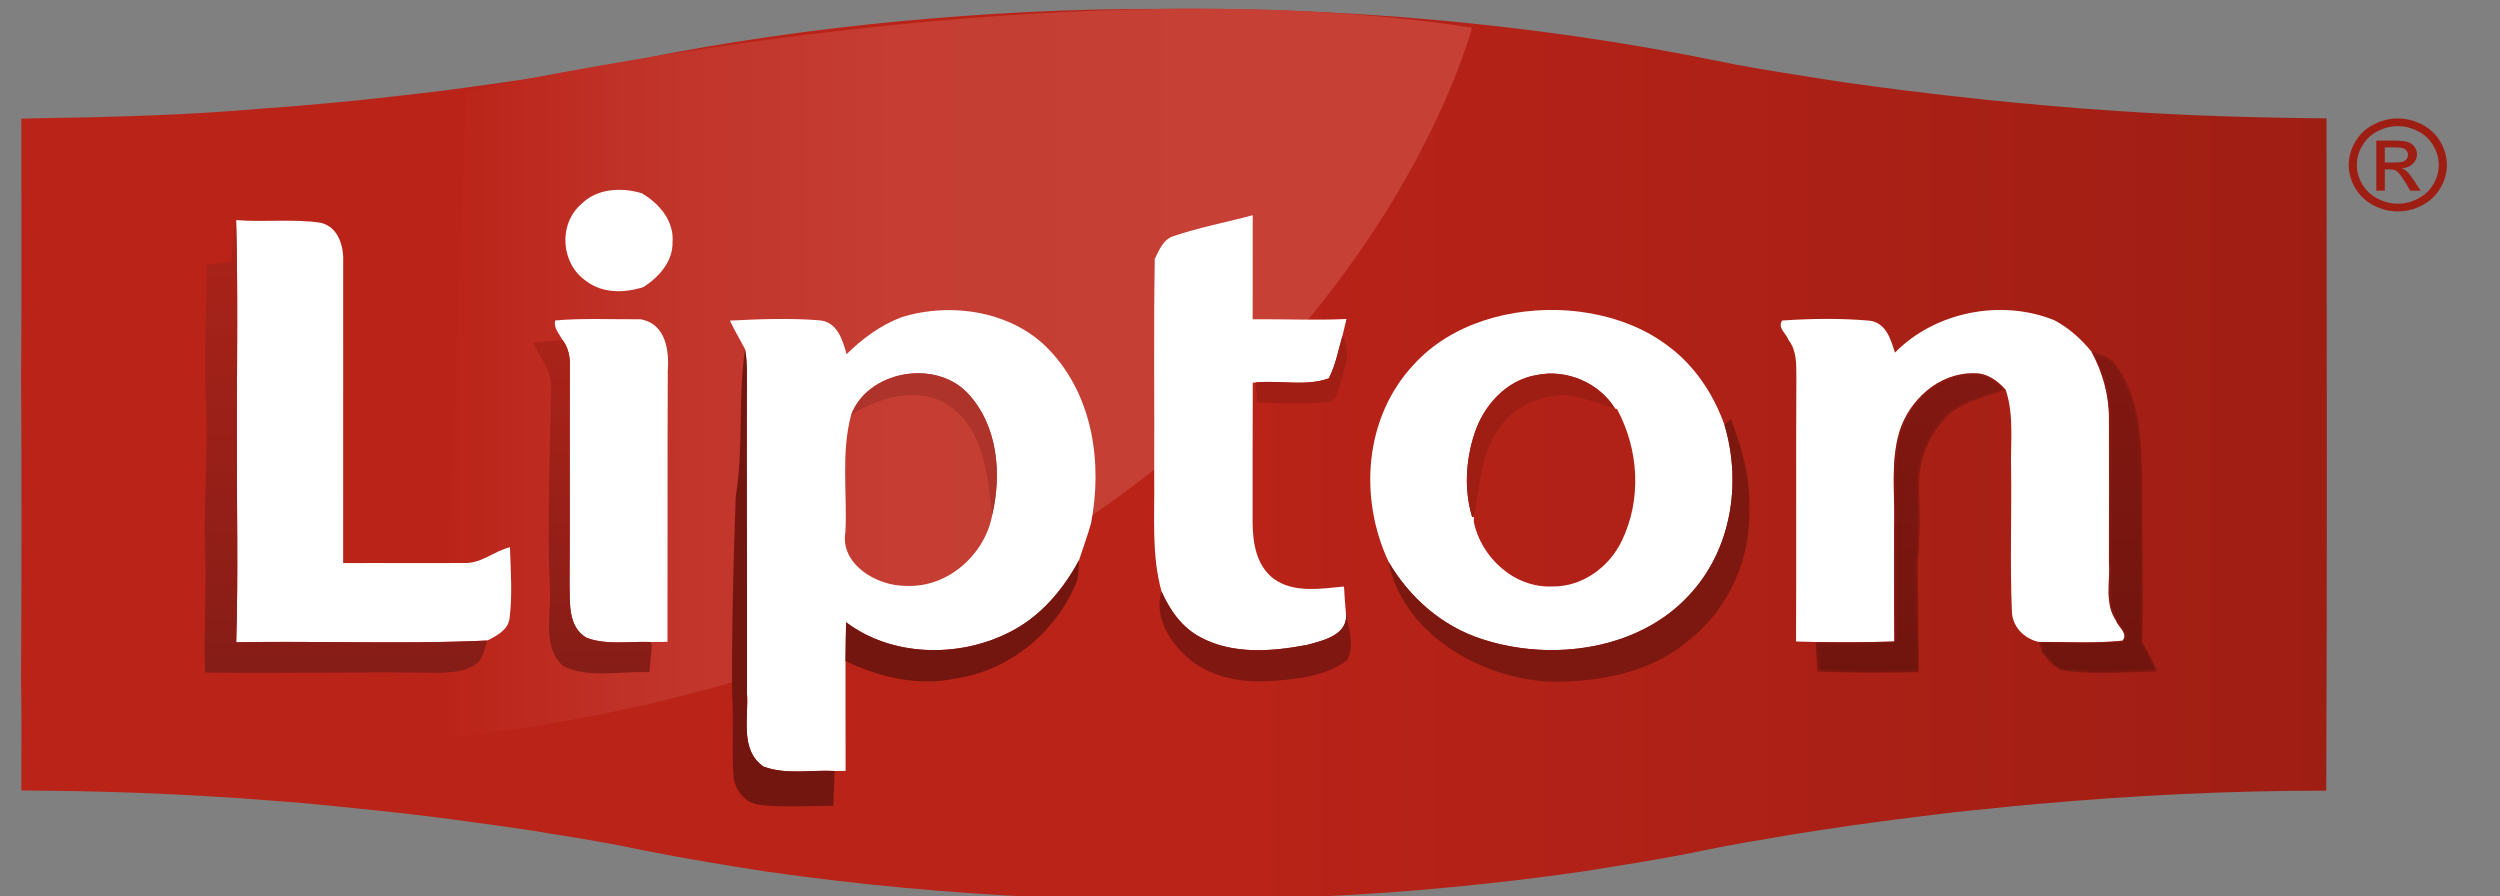 <?xml version="1.0" encoding="utf-8"?>
<!-- Generator: Adobe Illustrator 16.0.0, SVG Export Plug-In . SVG Version: 6.00 Build 0)  -->
<!DOCTYPE svg PUBLIC "-//W3C//DTD SVG 1.1//EN" "http://www.w3.org/Graphics/SVG/1.1/DTD/svg11.dtd">
<svg version="1.1" id="Layer_1" xmlns="http://www.w3.org/2000/svg" xmlns:xlink="http://www.w3.org/1999/xlink" x="0px" y="0px"
	 width="800px" height="286.844px" viewBox="0 0 800 286.844" enable-background="new 0 0 800 286.844" xml:space="preserve">
<rect x="0" y="0" width="800" height="286.844" fill="#808080" stroke="none"/>
<g>
	<g>
		<defs>
			<path id="SVGID_1_" d="M368.946,2.855c-26.915-0.017-53.808,1.409-80.581,3.898c-27.981,2.655-55.856,6.602-83.383,12.128
				c-1.7,0.347-5.099,1.012-6.799,1.359c-8.762,1.708-17.591,3.185-26.44,4.528c-7.48,1.196-14.979,2.207-22.497,3.236
				c-9.67,1.394-19.411,2.389-29.137,3.5c-7.657,0.863-15.349,1.543-23.023,2.223c-3.558,0.314-7.114,0.564-10.652,0.83
				c-0.666,0.049-1.963,0.148-2.611,0.199c-18.501,1.626-37.058,2.354-55.612,2.803c-7.131,0.149-14.264,0.2-21.393,0.398
				c0.017,27.457,0.156,54.913-0.07,82.37c0.192,32.284,0.174,64.553-0.018,96.836c0.244,11.928,0.07,23.856,0.088,35.785
				c2.173,0.017,4.362,0.032,6.535,0.066c14.07,0.133,28.14,0.497,42.191,1.194c6.902,0.35,13.806,0.729,20.692,1.195
				c6.903,0.496,13.79,1.027,20.692,1.591c2.664,0.233,5.326,0.481,7.989,0.747c10.829,1.129,21.673,2.173,32.483,3.518
				c4.539,0.563,9.077,1.178,13.634,1.808c8.443,1.129,16.889,2.272,25.283,3.732c9.811,1.544,19.624,3.171,29.33,5.26
				c13.193,2.638,26.492,4.812,39.809,6.886c58.8,8.378,118.512,10.899,177.874,7.896c27.771-1.293,55.455-4.016,82.945-7.931
				c4.783-0.73,9.549-1.526,14.333-2.306c6.062-0.978,12.106-2.008,18.152-3.151c8.708-1.826,17.468-3.534,26.263-4.961
				c5.94-1.078,11.914-2.023,17.908-2.92c6.446-0.995,12.913-1.909,19.395-2.769c5.834-0.783,11.67-1.496,17.522-2.208
				c1.821-0.232,3.626-0.466,5.483-0.664c3.347-0.382,6.747-0.715,10.128-1.045c5.326-0.566,10.651-1.111,15.997-1.562
				c30.889-2.786,61.92-4.328,92.948-4.312c0.314-71.72,0.158-143.439,0.087-215.141c-22.828-0.182-45.643-0.862-68.385-2.455
				c-2.995-0.216-5.975-0.415-8.934-0.63c-4.016-0.331-8.009-0.664-12.003-0.996c-6.396-0.564-12.773-1.127-19.132-1.807
				c-4.768-0.516-9.498-1.014-14.246-1.562c-4.276-0.499-8.533-1.012-12.79-1.542c-5.853-0.764-11.705-1.51-17.539-2.34
				c-3.995-0.598-7.99-1.194-11.968-1.84c-0.771-0.117-2.347-0.384-3.117-0.499c-9.427-1.51-18.836-3.002-28.157-4.961
				c-11.038-2.273-22.165-4.23-33.29-6.004c-14.578-2.291-29.208-4.182-43.892-5.707c-30.524-3.169-61.252-4.735-91.958-4.735
				C375.703,2.799,372.325,2.817,368.946,2.855"/>
		</defs>
		<clipPath id="SVGID_2_">
			<use xlink:href="#SVGID_1_"  overflow="visible"/>
		</clipPath>
		
			<linearGradient id="SVGID_3_" gradientUnits="userSpaceOnUse" x1="-66.599" y1="503.842" x2="-65.442" y2="503.842" gradientTransform="matrix(638.025 0 0 -638.025 42498.148 321610.5)">
			<stop  offset="0" style="stop-color:#BA2318"/>
			<stop  offset="0.517" style="stop-color:#BA2318"/>
			<stop  offset="1" style="stop-color:#9F1E14"/>
		</linearGradient>
		<rect x="6.73" y="2.799" clip-path="url(#SVGID_2_)" fill="url(#SVGID_3_)" width="737.99" height="287.048"/>
	</g>
	<g>
		<defs>
			<path id="SVGID_4_" d="M149.246,29.321L141.205,236.3C419.994,206.581,471.04,8.849,471.04,8.849
				c-28.058-4.342-58.003-6.072-87.922-6.072C265.919,2.779,149.246,29.321,149.246,29.321"/>
		</defs>
		<clipPath id="SVGID_5_">
			<use xlink:href="#SVGID_4_"  overflow="visible"/>
		</clipPath>
		
			<linearGradient id="SVGID_6_" gradientUnits="userSpaceOnUse" x1="-66.657" y1="503.659" x2="-65.5" y2="503.659" gradientTransform="matrix(285.206 0 0 -285.206 19151.932 143765.953)">
			<stop  offset="0" style="stop-color:#BA2318"/>
			<stop  offset="0.021" style="stop-color:#BB251A"/>
			<stop  offset="0.217" style="stop-color:#C1342A"/>
			<stop  offset="0.441" style="stop-color:#C53D33"/>
			<stop  offset="0.753" style="stop-color:#C64036"/>
			<stop  offset="1" style="stop-color:#C64036"/>
		</linearGradient>
		<rect x="141.205" y="2.777" clip-path="url(#SVGID_5_)" fill="url(#SVGID_6_)" width="329.835" height="233.522"/>
	</g>
	<g>
		<defs>
			<rect id="SVGID_7_" x="-150.5" y="-344" width="1079" height="991"/>
		</defs>
		<clipPath id="SVGID_8_">
			<use xlink:href="#SVGID_7_"  overflow="visible"/>
		</clipPath>
		<path clip-path="url(#SVGID_8_)" fill="#FFFFFF" d="M186.093,65.233c4.941-4.928,12.792-5.376,19.292-3.385
			c5.711,3.335,10.373,8.992,9.828,15.661c0.14,6.087-4.222,11.032-9.233,14.318c-6.027,2.007-13.211,2.106-18.381-1.877
			C179.4,84.329,178.576,71.687,186.093,65.233"/>
		<path clip-path="url(#SVGID_8_)" fill="#FFFFFF" d="M375.516,75.552c8.252-2.786,16.907-4.412,25.353-6.686
			c0.017,11.1,0,22.197-0.018,33.297c10.004-0.084,20.026,0.382,30.031-0.084c-0.457,1.809-0.893,3.617-1.313,5.442
			c-1.332,4.53-2.12,9.29-4.364,13.556c-7.323,2.653-15.628,0.547-23.337,1.31l-0.982,0.064
			c-0.086,14.933-0.034,29.879-0.053,44.811c0.053,6.389,1.14,13.703,6.764,17.95c6.414,4.646,15.034,3.17,22.48,2.473
			c0.157,2.804,0.349,5.623,0.613,8.444c0.859,7.001-7.043,8.81-12.563,10.269c-11.074,2.091-23.531,3.07-33.746-2.354
			c-6.151-3.12-10.075-8.876-12.703-14.816c-3.242-11.777-2.155-24.005-2.33-36.033c0.123-23.442-0.212-46.899,0.175-70.342
			C370.942,80.098,372.134,76.646,375.516,75.552"/>
		<path clip-path="url(#SVGID_8_)" fill="#FFFFFF" d="M75.552,70.426c8.988,0.747,18.083-0.465,27.018,0.847
			c5.922,1.377,7.499,7.863,7.254,12.89c-0.035,32.003-0.035,64.006-0.018,96.023c12.808-0.066,25.617,0.066,38.441-0.032
			c5.589,0.381,9.76-3.801,14.946-5.044c0.21,7.631,0.84,15.329-0.158,22.928c-0.526,3.55-4.048,5.374-7.044,6.936
			c-26.754,1.228-53.615,0.065-80.404,0.563c0.665-22.064,0.139-44.163,0.21-66.244C75.78,116.347,76.182,93.369,75.552,70.426"/>
		<path clip-path="url(#SVGID_8_)" fill="#FFFFFF" d="M288.609,101.466c16.173-4.961,35.744-1.725,47.29,10.651
			c13.983,14.798,16.891,36.399,13.229,55.345c-1.104,3.98-2.558,7.863-3.838,11.794c-5.168,9.606-12.633,18.482-22.969,23.409
			c-16.032,7.914-37.198,7.366-51.565-3.551c-0.106,4.147-0.175,8.295-0.193,12.443c0.018,11.712-0.017,23.426,0.035,35.139
			c-0.876,0-2.645,0.017-3.539,0.017c-7.533-0.398-15.594,1.276-22.759-1.41c-7.692-5.393-4.661-15.745-5.274-23.51
			c0.07-34.291-0.122-68.583-0.017-102.892c-0.036-2.388-0.142-4.778-0.578-7.115c-1.578-3.086-3.417-6.04-4.854-9.192
			c9.497-0.481,19.044-0.845,28.525-0.101c5.852,0.4,7.552,6.405,8.813,10.835C275.96,108.368,281.795,104.021,288.609,101.466
			 M272.385,132.672c-3.311,12.311-1.227,25.101-1.857,37.643c-1.734,10.12,9.917,17.304,19.484,17.155
			c13.631,0.646,25.265-10.403,27.473-22.596c3.101-13.175,1.927-28.853-8.043-39.27
			C298.896,114.837,277.729,118.818,272.385,132.672"/>
		<path clip-path="url(#SVGID_8_)" fill="#FFFFFF" d="M452.433,116.63c12.038-13.241,31.293-18.515,49.27-17.27
			c11.407,0.895,22.83,4.361,31.872,11.197c8.761,6.37,14.717,15.594,18.257,25.4c5.484,18.413,2.4,39.799-11.249,54.43
			c-16.031,17.554-43.996,21.485-66.422,14.104c-12.931-4.165-23.304-13.538-29.822-24.737
			C434.824,159.447,436.471,133.634,452.433,116.63 M471.864,138.661c-2.82,8.594-3.417,18.066-0.772,26.793l0.562-0.167
			l-0.052,1.659c2.225,11.066,12.668,21.27,25.161,20.722c9.74,0.132,18.256-6.371,22.163-14.499
			c6.465-13.307,5.537-29.299-1.473-42.239l-0.646-0.198c-4.977-8.113-15.42-12.774-25.16-10.701
			C481.764,121.723,474.738,129.951,471.864,138.661"/>
		<path clip-path="url(#SVGID_8_)" fill="#FFFFFF" d="M606.374,112.847c12.721-12.974,33.869-17.336,51.073-10.352
			c4.61,2.472,8.516,5.972,11.757,9.937c3.609,6.586,5.678,13.92,5.66,21.368c0.069,15.379-0.018,30.759,0,46.137
			c0.456,6.155-1.508,13.074,2.242,18.599c0.684,2.106,4.064,4.181,2.12,6.469c-8.9,0.963-17.906,0.349-26.825,0.416
			c-4.956-1.111-8.62-5.177-8.603-10.054c-0.63-14.949-0.052-29.945-0.244-44.893c-0.264-8.595,1.051-17.438-1.735-25.764
			c-2.576-2.772-5.87-5.376-9.987-5.244c-11.458-0.315-20.902,8.678-23.985,18.564c-2.998,9.921-1.385,20.372-1.734,30.542
			c0.052,12.228-0.071,24.454,0.068,36.682c-8.409,0.314-16.82,0.28-25.229,0.182c-2.085-0.05-4.17-0.115-6.221-0.165
			c0.159-28.236-0.053-56.457,0.106-84.676c-0.036-4.031,0.157-8.361-2.472-11.745c-0.735-2.059-3.679-4.017-2.068-6.288
			c9.34-0.631,18.803-0.763,28.123,0.065C603.658,103.424,605.096,108.782,606.374,112.847"/>
		<path clip-path="url(#SVGID_8_)" fill="#FFFFFF" d="M177.666,102.545c9.059-0.796,18.188-0.3,27.28-0.381
			c8.323,1.458,9.217,10.334,8.742,16.87c-0.139,28.784-0.016,57.584-0.087,86.368c-1.348,0.018-4.046,0.034-5.396,0.034
			c-6.781-0.267-13.983,1.061-20.447-1.312c-6.167-3.533-5.309-11.364-5.503-17.254c0.159-23.209-0.017-46.401,0.088-69.596
			c0.14-3.035-0.472-6.021-2.347-8.51C178.962,106.81,177.054,104.899,177.666,102.545"/>
		<path clip-path="url(#SVGID_8_)" fill="#A11E15" d="M425.205,121.076c2.242-4.265,3.031-9.026,4.362-13.555
			c3.26,5.242,0.403,11.099-0.999,16.44c-0.787,1.758-0.944,4.761-3.695,4.646c-7.518,0.93-15.122,0.332-22.654,0.198
			c-0.123-2.155-0.247-4.279-0.352-6.42C409.576,121.623,417.881,123.729,425.205,121.076"/>
		<path clip-path="url(#SVGID_8_)" fill="#AD332B" d="M272.385,132.672c5.344-13.854,26.511-17.835,37.058-7.067
			c9.97,10.417,11.144,26.095,8.043,39.27c-1.403-12.477-2.365-27.158-14.033-35.271
			C293.691,123.331,281.445,127.215,272.385,132.672"/>
		<path clip-path="url(#SVGID_8_)" fill="#9E1E14" d="M471.864,138.661c2.874-8.71,9.899-16.938,19.782-18.631
			c9.74-2.073,20.184,2.588,25.16,10.701c-5.415-1.609-10.741-3.851-16.436-4.33c-8.235,0.266-16.698,4.081-20.851,11.064
			c-5.975,8.18-5.799,18.448-7.867,27.821l-0.562,0.167C468.447,156.728,469.044,147.255,471.864,138.661"/>
		<path clip-path="url(#SVGID_8_)" fill="#7D1810" d="M551.831,135.957c0.526-0.465,1.577-1.411,2.103-1.893l0.771,2.224
			c3.013,8.361,5.413,17.021,5.028,25.947c0.753,16.009-6.272,32.385-19.361,42.703c-12.107,10.418-29.12,13.505-44.995,13.173
			c-22.882-1.394-46.676-16.043-51.04-38.356c6.52,11.197,16.892,20.571,29.822,24.735c22.428,7.383,50.392,3.451,66.423-14.103
			C554.231,175.757,557.315,154.372,551.831,135.957"/>
	</g>
	<g>
		<defs>
			<path id="SVGID_9_" d="M74.045,83.73c-2.627,0.35-5.238,0.698-7.848,1.063c-0.211,15.197-0.964,30.411-0.229,45.606
				c0.526,16.092-0.858,32.168-0.245,48.244c0.297,12.193-0.562,24.371-0.105,36.547c12.267,0.18,24.537,0.112,36.805,0.045
				c12.858-0.07,25.713-0.139,38.571,0.07c4.241-0.247,9.094-0.445,12.23-3.582c1.524-1.974,1.856-4.528,2.767-6.752
				c-15.79,0.725-31.616,0.617-47.443,0.509c-10.991-0.075-21.982-0.148-32.96,0.054c0.664-22.062,0.14-44.162,0.208-66.242
				c-0.015-22.944,0.388-45.923-0.244-68.867C74.502,74.79,74.273,79.27,74.045,83.73"/>
		</defs>
		<clipPath id="SVGID_10_">
			<use xlink:href="#SVGID_9_"  overflow="visible"/>
		</clipPath>
		
			<linearGradient id="SVGID_11_" gradientUnits="userSpaceOnUse" x1="-67.298" y1="504.369" x2="-66.202" y2="504.369" gradientTransform="matrix(0 -132.308 -132.308 0 66842.719 -8688.747)">
			<stop  offset="0" style="stop-color:#861D17"/>
			<stop  offset="1" style="stop-color:#AB2319"/>
		</linearGradient>
		<rect x="65.11" y="70.425" clip-path="url(#SVGID_10_)" fill="url(#SVGID_11_)" width="90.881" height="144.945"/>
	</g>
	<g>
		<defs>
			<path id="SVGID_12_" d="M170.518,109.646c2.277,4.578,6.009,8.891,5.782,14.201c-0.21,21.02-1.244,42.056-0.402,63.075
				c0.91,8.576-2.927,19.476,4.292,26.245c5.741,2.763,12.271,2.435,18.734,2.105c3.004-0.153,5.992-0.306,8.879-0.148
				c0.262-2.887,0.562-5.74,0.788-8.608l-0.385-1.08c-2.041-0.079-4.119-0.014-6.204,0.049c-4.845,0.151-9.724,0.301-14.244-1.359
				c-6.167-3.533-5.309-11.365-5.503-17.254c0.16-23.208-0.017-46.401,0.088-69.596c0.14-3.034-0.472-6.021-2.347-8.509
				C176.826,109.046,173.672,109.346,170.518,109.646"/>
		</defs>
		<clipPath id="SVGID_13_">
			<use xlink:href="#SVGID_12_"  overflow="visible"/>
		</clipPath>
		
			<linearGradient id="SVGID_14_" gradientUnits="userSpaceOnUse" x1="-67.583" y1="504.39" x2="-66.488" y2="504.39" gradientTransform="matrix(0 -97.46 -97.46 0 49347.352 -6371.146)">
			<stop  offset="0" style="stop-color:#861D17"/>
			<stop  offset="1" style="stop-color:#AB2319"/>
		</linearGradient>
		<rect x="170.518" y="108.767" clip-path="url(#SVGID_13_)" fill="url(#SVGID_14_)" width="38.073" height="107.163"/>
	</g>
	<g>
		<defs>
			<rect id="SVGID_15_" x="-150.5" y="-344" width="1079" height="991"/>
		</defs>
		<clipPath id="SVGID_16_">
			<use xlink:href="#SVGID_15_"  overflow="visible"/>
		</clipPath>
		<path clip-path="url(#SVGID_16_)" fill="#801811" d="M379.563,210.031c-5.746-5.259-10.25-13.09-7.885-20.805
			c2.628,5.94,6.553,11.696,12.703,14.816c10.215,5.425,22.672,4.445,33.746,2.354c5.518-1.459,13.42-3.268,12.563-10.269
			c0.912,4.894,2.82,10.352,0.456,15.098c-7.08,5.325-16.54,6.254-25.266,6.735C396.488,218.559,386.448,216.402,379.563,210.031"/>
	</g>
	<g>
		<defs>
			<path id="SVGID_17_" d="M607.847,138.03c-2.998,9.921-1.385,20.372-1.735,30.542c0.053,12.228-0.07,24.454,0.07,36.682
				c-8.409,0.314-16.821,0.28-25.23,0.182l0.086,1.444c0.142,2.688,0.299,5.375,0.457,8.061c10.862,0.45,21.727,0.384,32.572,0.2
				c0-11.929-0.386-23.856-0.37-35.784c0.982-7.947,0.668-15.943,0.492-23.906c-0.334-8.346,3.328-16.59,9.303-22.646
				c5.081-4.396,12.091-5.756,18.329-8.096c-2.577-2.771-5.871-5.374-9.989-5.242c-0.194-0.005-0.391-0.007-0.585-0.007
				C620.052,119.458,610.878,128.313,607.847,138.03"/>
		</defs>
		<clipPath id="SVGID_18_">
			<use xlink:href="#SVGID_17_"  overflow="visible"/>
		</clipPath>
		<defs>
			<filter id="Adobe_OpacityMaskFilter" filterUnits="userSpaceOnUse" x="580.95" y="119.334" width="60.87" height="96.057">
				<feColorMatrix  type="matrix" values="1 0 0 0 0  0 1 0 0 0  0 0 1 0 0  0 0 0 1 0"/>
			</filter>
		</defs>
		<mask maskUnits="userSpaceOnUse" x="580.95" y="119.334" width="60.87" height="96.057" id="SVGID_19_">
			<g filter="url(#Adobe_OpacityMaskFilter)">
				
					<linearGradient id="SVGID_20_" gradientUnits="userSpaceOnUse" x1="-67.707" y1="503.783" x2="-66.612" y2="503.783" gradientTransform="matrix(0 -87.507 -87.507 0 44695.855 -5709.467)">
					<stop  offset="0" style="stop-color:#FFFFFF"/>
					<stop  offset="1" style="stop-color:#999999"/>
				</linearGradient>
				<rect x="580.95" y="119.334" clip-path="url(#SVGID_18_)" fill="url(#SVGID_20_)" width="60.87" height="96.057"/>
			</g>
		</mask>
		
			<linearGradient id="SVGID_21_" gradientUnits="userSpaceOnUse" x1="-67.707" y1="503.783" x2="-66.612" y2="503.783" gradientTransform="matrix(0 -87.507 -87.507 0 44695.855 -5709.467)">
			<stop  offset="0" style="stop-color:#70150E"/>
			<stop  offset="1" style="stop-color:#821811"/>
		</linearGradient>
		
			<rect x="580.95" y="119.334" clip-path="url(#SVGID_18_)" mask="url(#SVGID_19_)" fill="url(#SVGID_21_)" width="60.87" height="96.057"/>
	</g>
	<g>
		<defs>
			<path id="SVGID_22_" d="M674.864,133.8c0.07,15.379-0.019,30.759,0,46.137c0.456,6.155-1.508,13.074,2.242,18.599
				c0.684,2.105,4.064,4.181,2.122,6.471c-6.217,0.67-12.483,0.573-18.734,0.478c-2.701-0.042-5.402-0.083-8.093-0.063
				c0.229,0.812,0.684,2.437,0.912,3.25c2.12,2.654,4.433,5.905,8.323,6.189c9.548,0.943,19.202,0.248,28.804,0.05
				c-1.385-3.22-3.014-6.322-4.783-9.342c0.386-18.314-0.158-36.647-0.158-54.963c-0.297-11.446-0.998-23.806-8.094-33.562
				c-1.717-2.854-5.24-3.565-8.201-4.612C672.815,119.018,674.882,126.353,674.864,133.8"/>
		</defs>
		<clipPath id="SVGID_23_">
			<use xlink:href="#SVGID_22_"  overflow="visible"/>
		</clipPath>
		<defs>
			<filter id="Adobe_OpacityMaskFilter_1_" filterUnits="userSpaceOnUse" x="652.401" y="112.432" width="38.039" height="103.372">
				<feColorMatrix  type="matrix" values="1 0 0 0 0  0 1 0 0 0  0 0 1 0 0  0 0 0 1 0"/>
			</filter>
		</defs>
		<mask maskUnits="userSpaceOnUse" x="652.401" y="112.432" width="38.039" height="103.372" id="SVGID_24_">
			<g filter="url(#Adobe_OpacityMaskFilter_1_)">
				
					<linearGradient id="SVGID_25_" gradientUnits="userSpaceOnUse" x1="-67.623" y1="503.71" x2="-66.528" y2="503.71" gradientTransform="matrix(0 -93.98 -93.98 0 48010.309 -6139.884)">
					<stop  offset="0" style="stop-color:#FFFFFF"/>
					<stop  offset="1" style="stop-color:#999999"/>
				</linearGradient>
				<rect x="652.401" y="112.432" clip-path="url(#SVGID_23_)" fill="url(#SVGID_25_)" width="38.039" height="103.372"/>
			</g>
		</mask>
		
			<linearGradient id="SVGID_26_" gradientUnits="userSpaceOnUse" x1="-67.623" y1="503.71" x2="-66.528" y2="503.71" gradientTransform="matrix(0 -93.98 -93.98 0 48010.309 -6139.884)">
			<stop  offset="0" style="stop-color:#70150E"/>
			<stop  offset="1" style="stop-color:#821811"/>
		</linearGradient>
		
			<rect x="652.401" y="112.432" clip-path="url(#SVGID_23_)" mask="url(#SVGID_24_)" fill="url(#SVGID_26_)" width="38.039" height="103.372"/>
	</g>
	<g>
		<path fill="#73160F" d="M322.321,202.666c-16.032,7.913-37.197,7.365-51.565-3.551c-0.105,4.146-0.175,8.296-0.192,12.443
			c10.845,5.125,23.231,8.163,35.305,5.54c17.853-2.604,32.641-15.562,38.792-31.339c0.525-2.14,0.456-4.347,0.63-6.503
			C340.123,188.862,332.659,197.738,322.321,202.666"/>
		<path fill="#73160F" d="M244.299,245.303c-7.692-5.394-4.661-15.745-5.274-23.51c0.07-34.291-0.122-68.583-0.017-102.892
			c-0.036-2.388-0.142-4.778-0.578-7.115c-2.384,15.626-0.386,31.504-2.997,47.115c-0.754,21.351-1.331,42.719-1.14,64.07
			c0.613,8.443-0.227,16.906,0.438,25.332c0.333,4.431,3.698,8.844,8.62,9.291c7.728,0.847,15.541,0.249,23.321,0.282
			c0.123-3.732,0.245-7.449,0.385-11.164C259.526,246.314,251.464,247.988,244.299,245.303"/>
		<path fill="#9F1E14" d="M767.304,37.9c2.637,0,5.213,0.641,7.726,1.922c2.512,1.281,4.47,3.115,5.871,5.5
			c1.401,2.385,2.103,4.873,2.103,7.461c0,2.563-0.691,5.027-2.072,7.392c-1.38,2.367-3.317,4.203-5.809,5.512
			c-2.491,1.308-5.098,1.962-7.818,1.962s-5.326-0.654-7.819-1.962c-2.489-1.309-4.432-3.145-5.818-5.512
			c-1.388-2.364-2.082-4.829-2.082-7.392c0-2.589,0.705-5.077,2.114-7.461c1.406-2.385,3.369-4.22,5.881-5.5
			C762.092,38.541,764.666,37.9,767.304,37.9 M767.304,40.364c-2.207,0-4.354,0.536-6.443,1.606
			c-2.091,1.073-3.725,2.603-4.903,4.594c-1.182,1.99-1.771,4.065-1.771,6.22c0,2.143,0.579,4.196,1.739,6.16
			c1.158,1.966,2.778,3.497,4.861,4.594c2.081,1.098,4.253,1.647,6.517,1.647c2.262,0,4.436-0.55,6.518-1.647
			c2.081-1.097,3.697-2.628,4.851-4.594c1.152-1.964,1.729-4.018,1.729-6.16c0-2.155-0.587-4.229-1.76-6.22
			c-1.174-1.991-2.808-3.521-4.902-4.594C771.64,40.9,769.496,40.364,767.304,40.364 M760.412,61.005V44.998h5.808
			c1.986,0,3.423,0.147,4.311,0.443c0.889,0.295,1.597,0.812,2.124,1.547c0.527,0.735,0.792,1.517,0.792,2.347
			c0,1.168-0.44,2.188-1.322,3.054c-0.882,0.868-2.052,1.354-3.509,1.46c0.598,0.235,1.076,0.519,1.438,0.848
			c0.68,0.631,1.512,1.688,2.498,3.174l2.061,3.134h-3.331l-1.499-2.523c-1.18-1.983-2.13-3.226-2.852-3.725
			c-0.5-0.369-1.229-0.554-2.188-0.554h-1.603v6.802H760.412z M763.14,51.996h3.312c1.582,0,2.661-0.224,3.236-0.671
			c0.576-0.446,0.864-1.039,0.864-1.774c0-0.473-0.139-0.896-0.417-1.272c-0.278-0.374-0.662-0.652-1.155-0.837
			c-0.492-0.183-1.405-0.276-2.737-0.276h-3.103V51.996z"/>
	</g>
</g>
</svg>
